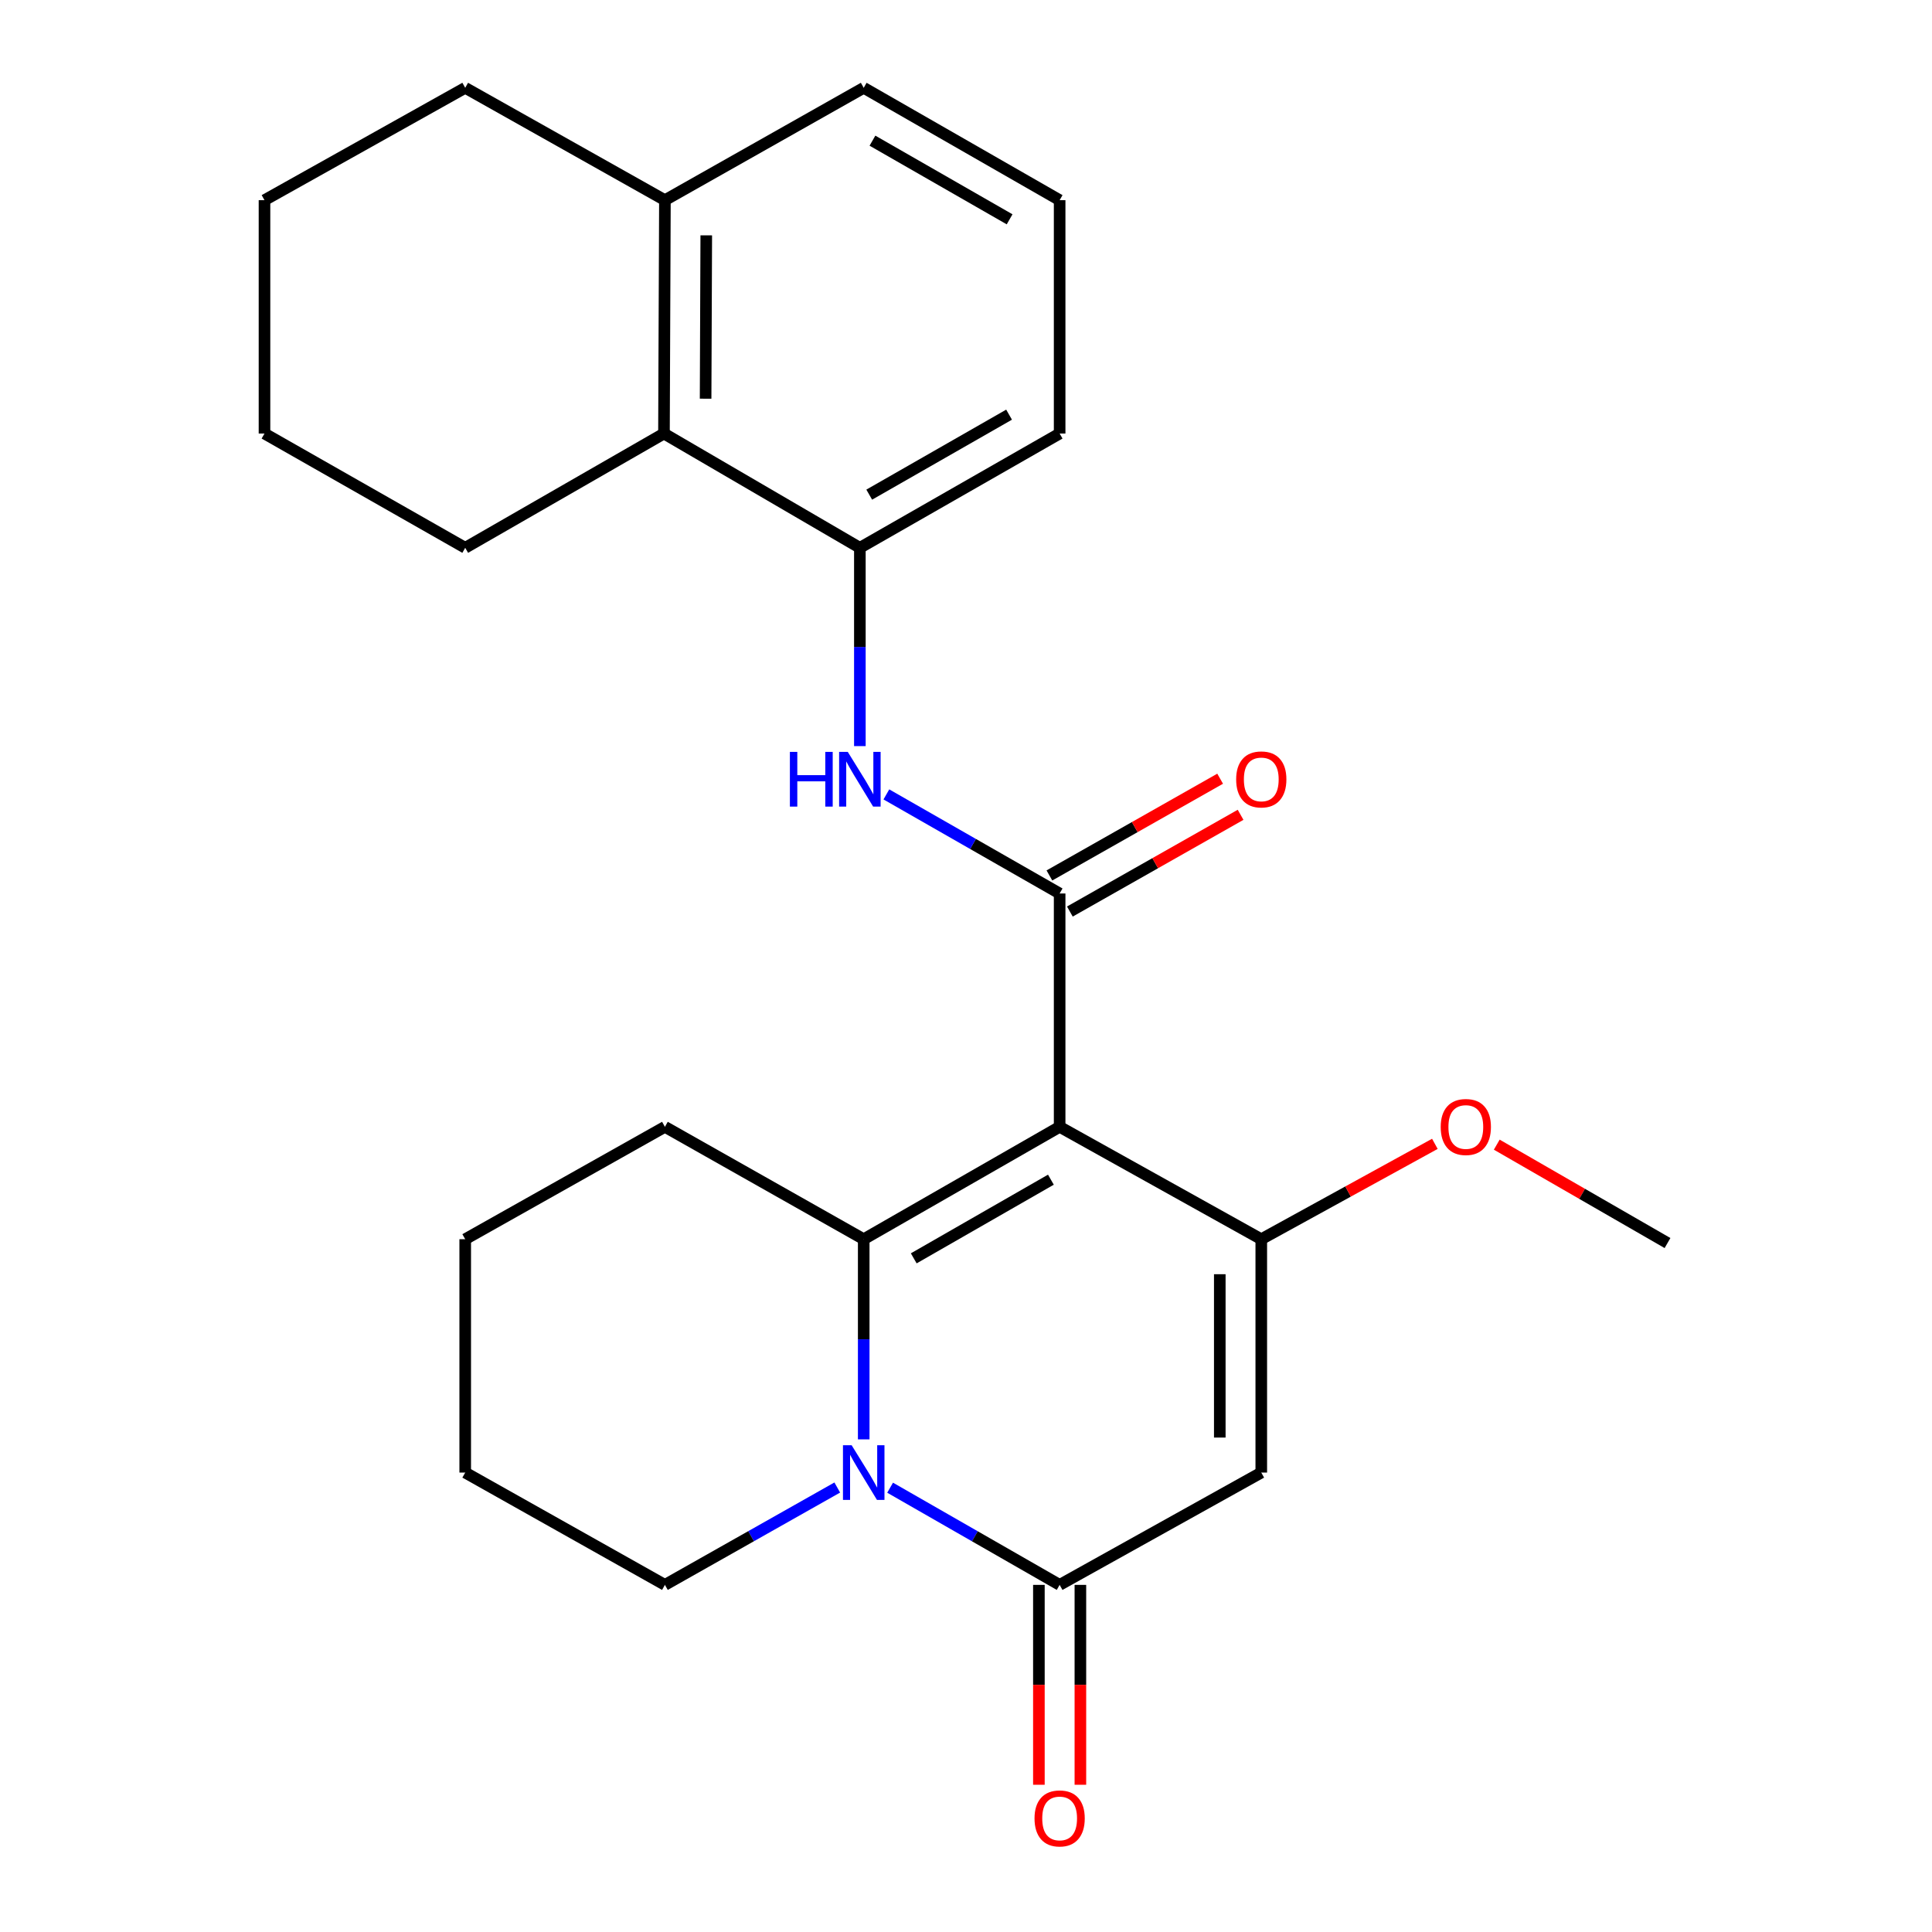<?xml version='1.0' encoding='iso-8859-1'?>
<svg version='1.1' baseProfile='full'
              xmlns='http://www.w3.org/2000/svg'
                      xmlns:rdkit='http://www.rdkit.org/xml'
                      xmlns:xlink='http://www.w3.org/1999/xlink'
                  xml:space='preserve'
width='1000px' height='1000px' viewBox='0 0 1000 1000'>
<!-- END OF HEADER -->
<rect style='opacity:1.0;fill:#FFFFFF;stroke:none' width='1000' height='1000' x='0' y='0'> </rect>
<path class='bond-0' d='M 548.467,583.247 L 447.058,641.414' style='fill:none;fill-rule:evenodd;stroke:#000000;stroke-width:6px;stroke-linecap:butt;stroke-linejoin:miter;stroke-opacity:1' />
<path class='bond-0' d='M 543.942,610.602 L 472.956,651.319' style='fill:none;fill-rule:evenodd;stroke:#000000;stroke-width:6px;stroke-linecap:butt;stroke-linejoin:miter;stroke-opacity:1' />
<path class='bond-2' d='M 548.467,583.247 L 652.835,641.414' style='fill:none;fill-rule:evenodd;stroke:#000000;stroke-width:6px;stroke-linecap:butt;stroke-linejoin:miter;stroke-opacity:1' />
<path class='bond-3' d='M 548.467,583.247 L 548.467,462.472' style='fill:none;fill-rule:evenodd;stroke:#000000;stroke-width:6px;stroke-linecap:butt;stroke-linejoin:miter;stroke-opacity:1' />
<path class='bond-1' d='M 447.058,641.414 L 447.058,693.217' style='fill:none;fill-rule:evenodd;stroke:#000000;stroke-width:6px;stroke-linecap:butt;stroke-linejoin:miter;stroke-opacity:1' />
<path class='bond-1' d='M 447.058,693.217 L 447.058,745.021' style='fill:none;fill-rule:evenodd;stroke:#0000FF;stroke-width:6px;stroke-linecap:butt;stroke-linejoin:miter;stroke-opacity:1' />
<path class='bond-13' d='M 447.058,641.414 L 344.158,583.247' style='fill:none;fill-rule:evenodd;stroke:#000000;stroke-width:6px;stroke-linecap:butt;stroke-linejoin:miter;stroke-opacity:1' />
<path class='bond-14' d='M 433.364,769.937 L 388.761,795.135' style='fill:none;fill-rule:evenodd;stroke:#0000FF;stroke-width:6px;stroke-linecap:butt;stroke-linejoin:miter;stroke-opacity:1' />
<path class='bond-14' d='M 388.761,795.135 L 344.158,820.332' style='fill:none;fill-rule:evenodd;stroke:#000000;stroke-width:6px;stroke-linecap:butt;stroke-linejoin:miter;stroke-opacity:1' />
<path class='bond-25' d='M 460.721,770.032 L 504.594,795.182' style='fill:none;fill-rule:evenodd;stroke:#0000FF;stroke-width:6px;stroke-linecap:butt;stroke-linejoin:miter;stroke-opacity:1' />
<path class='bond-25' d='M 504.594,795.182 L 548.467,820.332' style='fill:none;fill-rule:evenodd;stroke:#000000;stroke-width:6px;stroke-linecap:butt;stroke-linejoin:miter;stroke-opacity:1' />
<path class='bond-4' d='M 652.835,641.414 L 652.835,762.2' style='fill:none;fill-rule:evenodd;stroke:#000000;stroke-width:6px;stroke-linecap:butt;stroke-linejoin:miter;stroke-opacity:1' />
<path class='bond-4' d='M 631.358,659.532 L 631.358,744.082' style='fill:none;fill-rule:evenodd;stroke:#000000;stroke-width:6px;stroke-linecap:butt;stroke-linejoin:miter;stroke-opacity:1' />
<path class='bond-12' d='M 652.835,641.414 L 697.761,616.731' style='fill:none;fill-rule:evenodd;stroke:#000000;stroke-width:6px;stroke-linecap:butt;stroke-linejoin:miter;stroke-opacity:1' />
<path class='bond-12' d='M 697.761,616.731 L 742.686,592.048' style='fill:none;fill-rule:evenodd;stroke:#FF0000;stroke-width:6px;stroke-linecap:butt;stroke-linejoin:miter;stroke-opacity:1' />
<path class='bond-6' d='M 548.467,462.472 L 503.625,436.828' style='fill:none;fill-rule:evenodd;stroke:#000000;stroke-width:6px;stroke-linecap:butt;stroke-linejoin:miter;stroke-opacity:1' />
<path class='bond-6' d='M 503.625,436.828 L 458.784,411.183' style='fill:none;fill-rule:evenodd;stroke:#0000FF;stroke-width:6px;stroke-linecap:butt;stroke-linejoin:miter;stroke-opacity:1' />
<path class='bond-9' d='M 553.761,471.816 L 597.945,446.781' style='fill:none;fill-rule:evenodd;stroke:#000000;stroke-width:6px;stroke-linecap:butt;stroke-linejoin:miter;stroke-opacity:1' />
<path class='bond-9' d='M 597.945,446.781 L 642.13,421.746' style='fill:none;fill-rule:evenodd;stroke:#FF0000;stroke-width:6px;stroke-linecap:butt;stroke-linejoin:miter;stroke-opacity:1' />
<path class='bond-9' d='M 543.173,453.129 L 587.358,428.095' style='fill:none;fill-rule:evenodd;stroke:#000000;stroke-width:6px;stroke-linecap:butt;stroke-linejoin:miter;stroke-opacity:1' />
<path class='bond-9' d='M 587.358,428.095 L 631.542,403.06' style='fill:none;fill-rule:evenodd;stroke:#FF0000;stroke-width:6px;stroke-linecap:butt;stroke-linejoin:miter;stroke-opacity:1' />
<path class='bond-5' d='M 652.835,762.2 L 548.467,820.332' style='fill:none;fill-rule:evenodd;stroke:#000000;stroke-width:6px;stroke-linecap:butt;stroke-linejoin:miter;stroke-opacity:1' />
<path class='bond-10' d='M 537.728,820.332 L 537.728,872.061' style='fill:none;fill-rule:evenodd;stroke:#000000;stroke-width:6px;stroke-linecap:butt;stroke-linejoin:miter;stroke-opacity:1' />
<path class='bond-10' d='M 537.728,872.061 L 537.728,923.79' style='fill:none;fill-rule:evenodd;stroke:#FF0000;stroke-width:6px;stroke-linecap:butt;stroke-linejoin:miter;stroke-opacity:1' />
<path class='bond-10' d='M 559.206,820.332 L 559.206,872.061' style='fill:none;fill-rule:evenodd;stroke:#000000;stroke-width:6px;stroke-linecap:butt;stroke-linejoin:miter;stroke-opacity:1' />
<path class='bond-10' d='M 559.206,872.061 L 559.206,923.79' style='fill:none;fill-rule:evenodd;stroke:#FF0000;stroke-width:6px;stroke-linecap:butt;stroke-linejoin:miter;stroke-opacity:1' />
<path class='bond-7' d='M 445.066,386.183 L 445.066,334.863' style='fill:none;fill-rule:evenodd;stroke:#0000FF;stroke-width:6px;stroke-linecap:butt;stroke-linejoin:miter;stroke-opacity:1' />
<path class='bond-7' d='M 445.066,334.863 L 445.066,283.543' style='fill:none;fill-rule:evenodd;stroke:#000000;stroke-width:6px;stroke-linecap:butt;stroke-linejoin:miter;stroke-opacity:1' />
<path class='bond-8' d='M 445.066,283.543 L 343.669,224.396' style='fill:none;fill-rule:evenodd;stroke:#000000;stroke-width:6px;stroke-linecap:butt;stroke-linejoin:miter;stroke-opacity:1' />
<path class='bond-15' d='M 445.066,283.543 L 548.467,224.396' style='fill:none;fill-rule:evenodd;stroke:#000000;stroke-width:6px;stroke-linecap:butt;stroke-linejoin:miter;stroke-opacity:1' />
<path class='bond-15' d='M 449.912,256.028 L 522.293,214.625' style='fill:none;fill-rule:evenodd;stroke:#000000;stroke-width:6px;stroke-linecap:butt;stroke-linejoin:miter;stroke-opacity:1' />
<path class='bond-11' d='M 343.669,224.396 L 344.158,103.61' style='fill:none;fill-rule:evenodd;stroke:#000000;stroke-width:6px;stroke-linecap:butt;stroke-linejoin:miter;stroke-opacity:1' />
<path class='bond-11' d='M 365.22,206.365 L 365.562,121.815' style='fill:none;fill-rule:evenodd;stroke:#000000;stroke-width:6px;stroke-linecap:butt;stroke-linejoin:miter;stroke-opacity:1' />
<path class='bond-17' d='M 343.669,224.396 L 240.793,283.543' style='fill:none;fill-rule:evenodd;stroke:#000000;stroke-width:6px;stroke-linecap:butt;stroke-linejoin:miter;stroke-opacity:1' />
<path class='bond-19' d='M 344.158,103.61 L 240.793,45.455' style='fill:none;fill-rule:evenodd;stroke:#000000;stroke-width:6px;stroke-linecap:butt;stroke-linejoin:miter;stroke-opacity:1' />
<path class='bond-27' d='M 344.158,103.61 L 447.058,45.455' style='fill:none;fill-rule:evenodd;stroke:#000000;stroke-width:6px;stroke-linecap:butt;stroke-linejoin:miter;stroke-opacity:1' />
<path class='bond-20' d='M 774.718,592.472 L 818.908,617.934' style='fill:none;fill-rule:evenodd;stroke:#FF0000;stroke-width:6px;stroke-linecap:butt;stroke-linejoin:miter;stroke-opacity:1' />
<path class='bond-20' d='M 818.908,617.934 L 863.098,643.395' style='fill:none;fill-rule:evenodd;stroke:#000000;stroke-width:6px;stroke-linecap:butt;stroke-linejoin:miter;stroke-opacity:1' />
<path class='bond-21' d='M 344.158,583.247 L 240.793,641.414' style='fill:none;fill-rule:evenodd;stroke:#000000;stroke-width:6px;stroke-linecap:butt;stroke-linejoin:miter;stroke-opacity:1' />
<path class='bond-26' d='M 344.158,820.332 L 240.793,762.2' style='fill:none;fill-rule:evenodd;stroke:#000000;stroke-width:6px;stroke-linecap:butt;stroke-linejoin:miter;stroke-opacity:1' />
<path class='bond-16' d='M 548.467,224.396 L 548.467,103.61' style='fill:none;fill-rule:evenodd;stroke:#000000;stroke-width:6px;stroke-linecap:butt;stroke-linejoin:miter;stroke-opacity:1' />
<path class='bond-18' d='M 548.467,103.61 L 447.058,45.455' style='fill:none;fill-rule:evenodd;stroke:#000000;stroke-width:6px;stroke-linecap:butt;stroke-linejoin:miter;stroke-opacity:1' />
<path class='bond-18' d='M 522.571,113.518 L 451.585,72.809' style='fill:none;fill-rule:evenodd;stroke:#000000;stroke-width:6px;stroke-linecap:butt;stroke-linejoin:miter;stroke-opacity:1' />
<path class='bond-23' d='M 240.793,283.543 L 136.902,224.396' style='fill:none;fill-rule:evenodd;stroke:#000000;stroke-width:6px;stroke-linecap:butt;stroke-linejoin:miter;stroke-opacity:1' />
<path class='bond-28' d='M 240.793,45.455 L 136.902,103.61' style='fill:none;fill-rule:evenodd;stroke:#000000;stroke-width:6px;stroke-linecap:butt;stroke-linejoin:miter;stroke-opacity:1' />
<path class='bond-22' d='M 240.793,641.414 L 240.793,762.2' style='fill:none;fill-rule:evenodd;stroke:#000000;stroke-width:6px;stroke-linecap:butt;stroke-linejoin:miter;stroke-opacity:1' />
<path class='bond-24' d='M 136.902,224.396 L 136.902,103.61' style='fill:none;fill-rule:evenodd;stroke:#000000;stroke-width:6px;stroke-linecap:butt;stroke-linejoin:miter;stroke-opacity:1' />
<path  class='atom-2' d='M 440.798 748.04
L 450.078 763.04
Q 450.998 764.52, 452.478 767.2
Q 453.958 769.88, 454.038 770.04
L 454.038 748.04
L 457.798 748.04
L 457.798 776.36
L 453.918 776.36
L 443.958 759.96
Q 442.798 758.04, 441.558 755.84
Q 440.358 753.64, 439.998 752.96
L 439.998 776.36
L 436.318 776.36
L 436.318 748.04
L 440.798 748.04
' fill='#0000FF'/>
<path  class='atom-7' d='M 408.846 389.178
L 412.686 389.178
L 412.686 401.218
L 427.166 401.218
L 427.166 389.178
L 431.006 389.178
L 431.006 417.498
L 427.166 417.498
L 427.166 404.418
L 412.686 404.418
L 412.686 417.498
L 408.846 417.498
L 408.846 389.178
' fill='#0000FF'/>
<path  class='atom-7' d='M 438.806 389.178
L 448.086 404.178
Q 449.006 405.658, 450.486 408.338
Q 451.966 411.018, 452.046 411.178
L 452.046 389.178
L 455.806 389.178
L 455.806 417.498
L 451.926 417.498
L 441.966 401.098
Q 440.806 399.178, 439.566 396.978
Q 438.366 394.778, 438.006 394.098
L 438.006 417.498
L 434.326 417.498
L 434.326 389.178
L 438.806 389.178
' fill='#0000FF'/>
<path  class='atom-10' d='M 639.835 403.418
Q 639.835 396.618, 643.195 392.818
Q 646.555 389.018, 652.835 389.018
Q 659.115 389.018, 662.475 392.818
Q 665.835 396.618, 665.835 403.418
Q 665.835 410.298, 662.435 414.218
Q 659.035 418.098, 652.835 418.098
Q 646.595 418.098, 643.195 414.218
Q 639.835 410.338, 639.835 403.418
M 652.835 414.898
Q 657.155 414.898, 659.475 412.018
Q 661.835 409.098, 661.835 403.418
Q 661.835 397.858, 659.475 395.058
Q 657.155 392.218, 652.835 392.218
Q 648.515 392.218, 646.155 395.018
Q 643.835 397.818, 643.835 403.418
Q 643.835 409.138, 646.155 412.018
Q 648.515 414.898, 652.835 414.898
' fill='#FF0000'/>
<path  class='atom-11' d='M 535.467 941.21
Q 535.467 934.41, 538.827 930.61
Q 542.187 926.81, 548.467 926.81
Q 554.747 926.81, 558.107 930.61
Q 561.467 934.41, 561.467 941.21
Q 561.467 948.09, 558.067 952.01
Q 554.667 955.89, 548.467 955.89
Q 542.227 955.89, 538.827 952.01
Q 535.467 948.13, 535.467 941.21
M 548.467 952.69
Q 552.787 952.69, 555.107 949.81
Q 557.467 946.89, 557.467 941.21
Q 557.467 935.65, 555.107 932.85
Q 552.787 930.01, 548.467 930.01
Q 544.147 930.01, 541.787 932.81
Q 539.467 935.61, 539.467 941.21
Q 539.467 946.93, 541.787 949.81
Q 544.147 952.69, 548.467 952.69
' fill='#FF0000'/>
<path  class='atom-13' d='M 745.706 583.327
Q 745.706 576.527, 749.066 572.727
Q 752.426 568.927, 758.706 568.927
Q 764.986 568.927, 768.346 572.727
Q 771.706 576.527, 771.706 583.327
Q 771.706 590.207, 768.306 594.127
Q 764.906 598.007, 758.706 598.007
Q 752.466 598.007, 749.066 594.127
Q 745.706 590.247, 745.706 583.327
M 758.706 594.807
Q 763.026 594.807, 765.346 591.927
Q 767.706 589.007, 767.706 583.327
Q 767.706 577.767, 765.346 574.967
Q 763.026 572.127, 758.706 572.127
Q 754.386 572.127, 752.026 574.927
Q 749.706 577.727, 749.706 583.327
Q 749.706 589.047, 752.026 591.927
Q 754.386 594.807, 758.706 594.807
' fill='#FF0000'/>
</svg>
